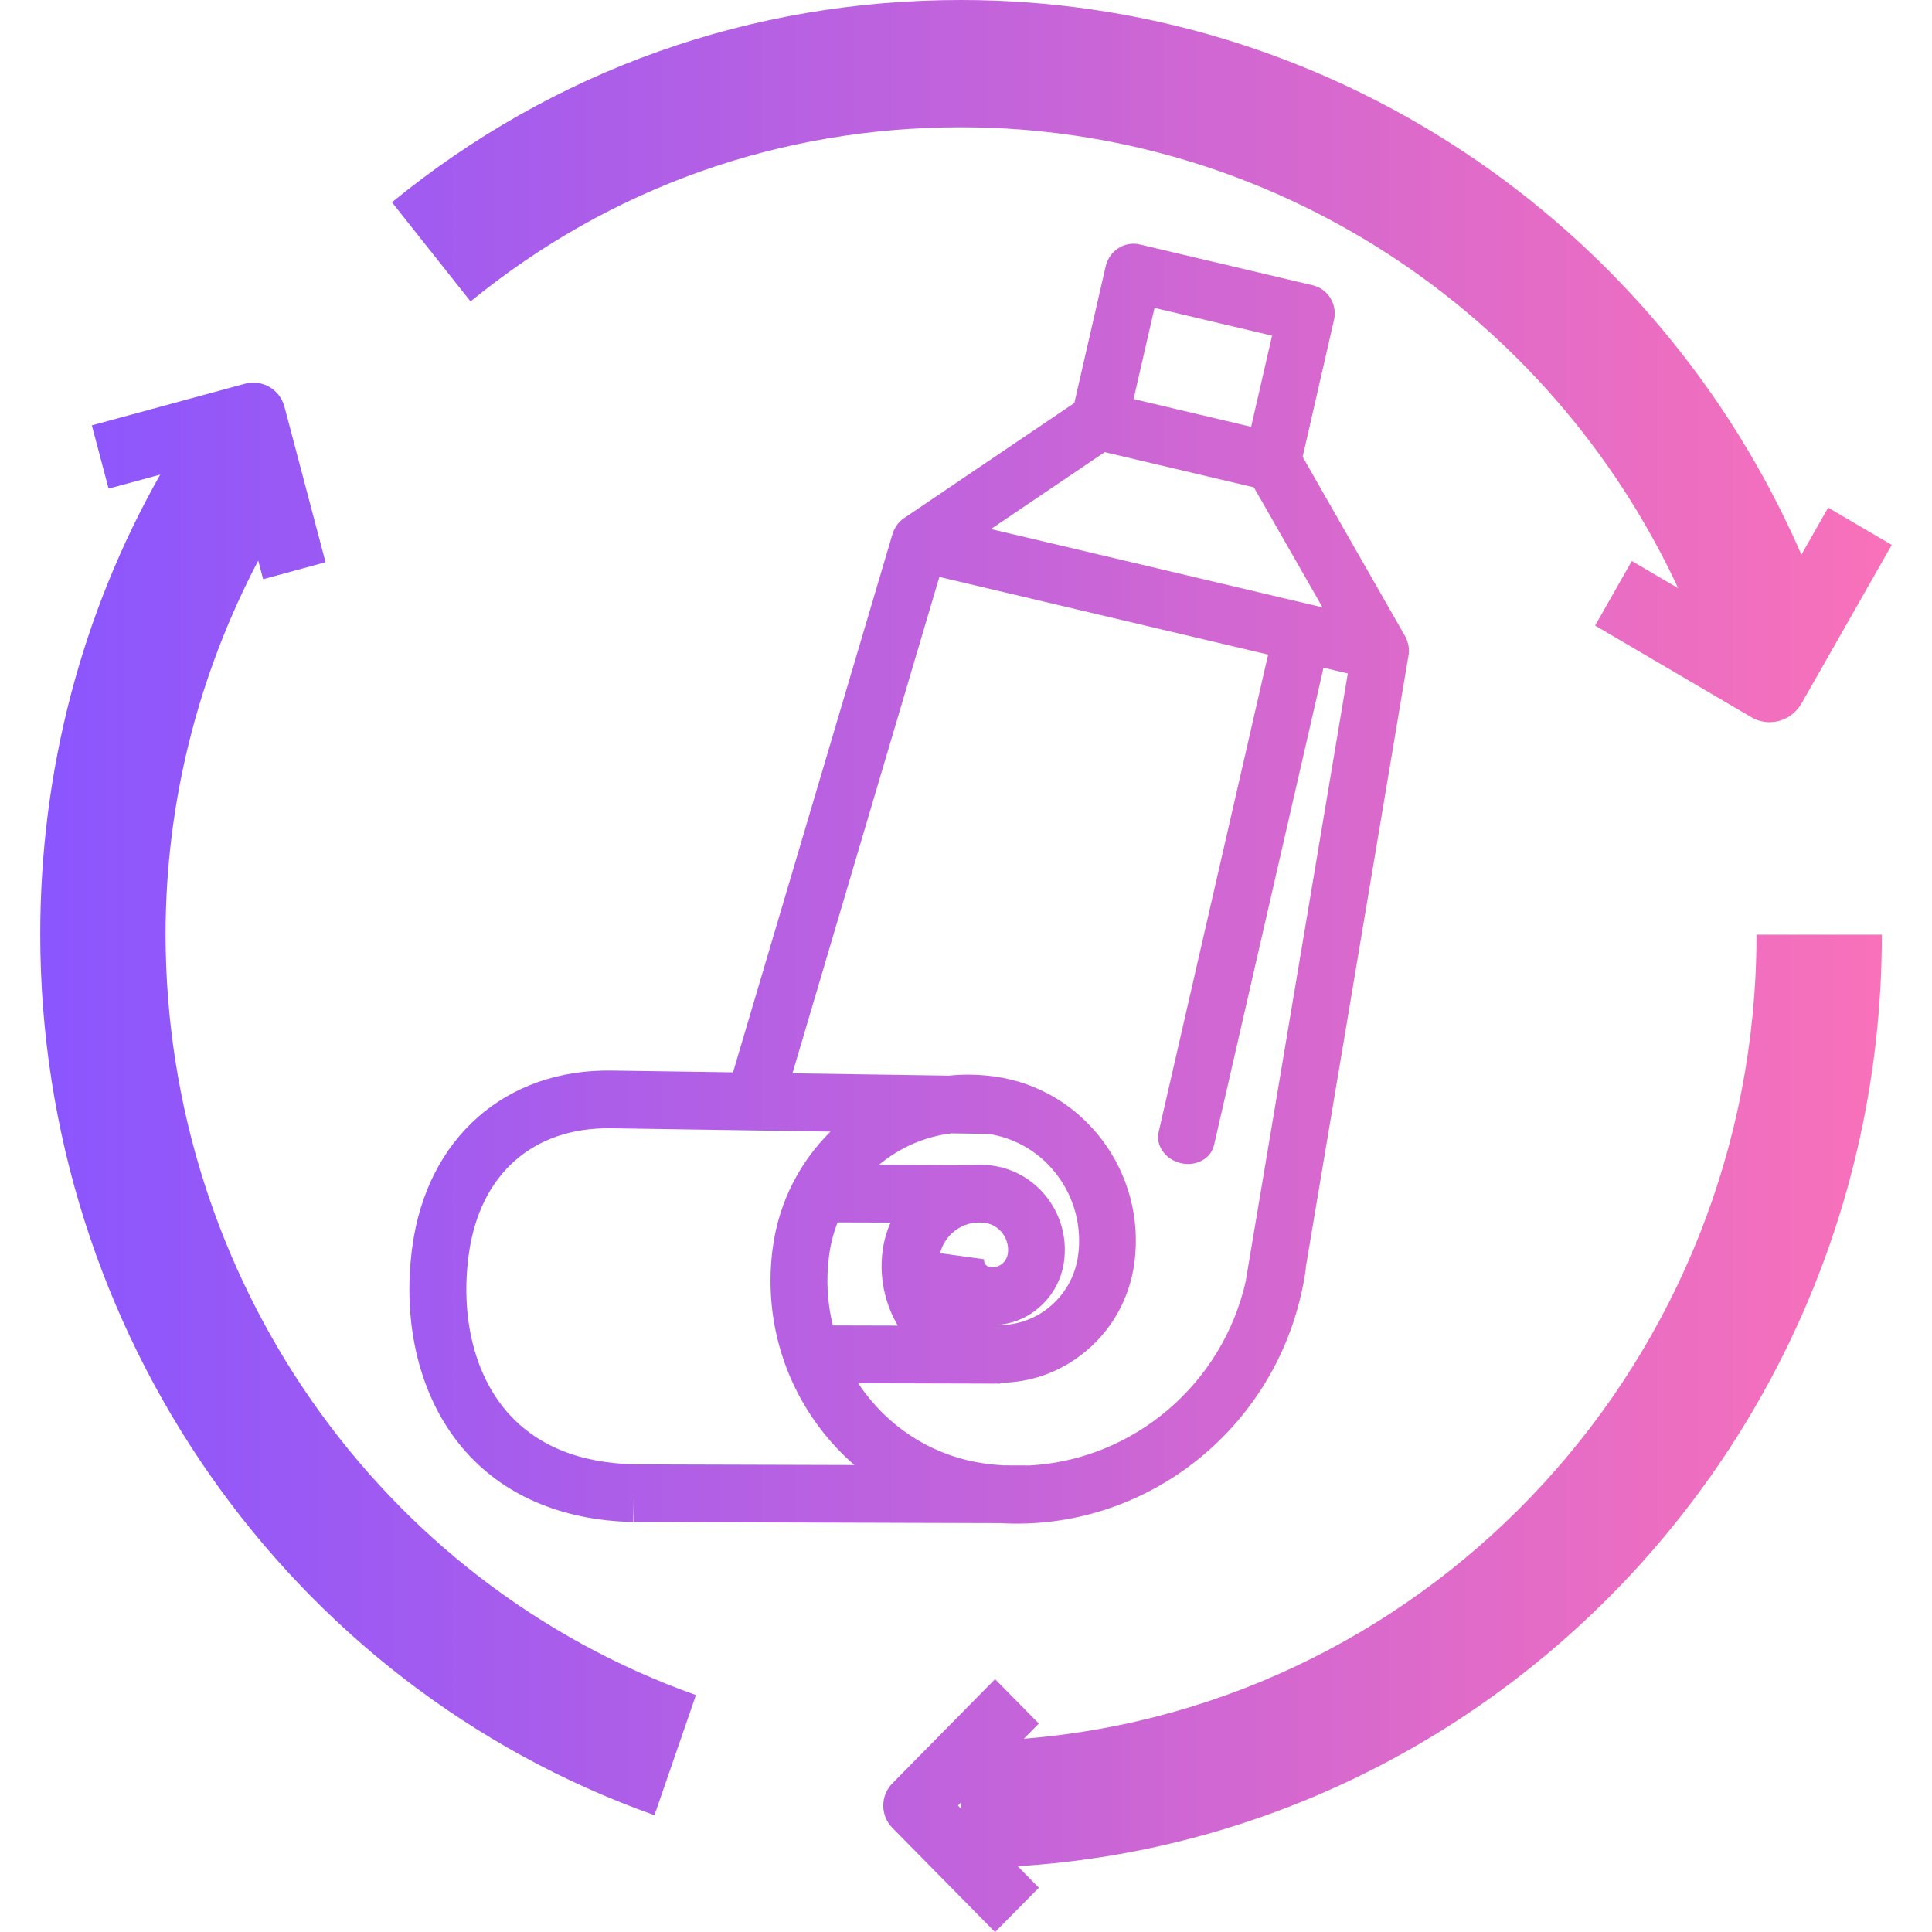 <svg viewBox="0 0 24 24" version="1.1" xmlns:xlink="http://www.w3.org/1999/xlink" xmlns="http://www.w3.org/2000/svg" id="Layer_1">
  
  <defs>
    <style>
      .st0 {
        fill: url(#linear-gradient);
      }
    </style>
    <linearGradient gradientUnits="userSpaceOnUse" y2="12" x2="23.5" y1="12" x1=".5" id="linear-gradient">
      <stop stop-color="#8b56ff" offset="0"></stop>
      <stop stop-color="#9157fa" offset=".06"></stop>
      <stop stop-color="#f971b9" offset="1"></stop>
    </linearGradient>
  </defs>
  <path d="M17.498,8.145c0-.001 0-.002 0-.002 0-.002.001-.004.001-.007-0-0.0 0-.001 0-.001.009-.071-.002-.14-.029-.2,0,0,0-0-0-0l-.003-.007c-0-0-0-0-0-.001-.001-.002-.002-.004-.003-.007-0-.001-.001-.001-.001-.002-.001-.002-.002-.004-.003-.006-0-.001-.001-.001-.001-.002-.001-.002-.002-.004-.003-.006-0-0-0-.001-.001-.001l-1.273-2.228.389-1.697c.045-.195-.073-.39-.263-.434l-2.148-.507c-.19-.045-.38.077-.425.272l-.389,1.697-2.112,1.428c-.001 0-.001.001-.002.001-.001.001-.002.002-.004.003-0.0 0-.001.001-.002.001-.005.003-.009.007-.014.011-0.0 0-.001 0-.001 0-.002.001-.003.003-.005.004-0.0 0-0.0 0-0.0 0-.053.044-.095.104-.117.175-0.0.001-.001.002-.001.003-0.0.001-0.0.001-.001.002l-1.981,6.687-1.505-.022c-1.323-.02-2.296.839-2.479,2.188-.131.963.095,1.872.619,2.495.493.586,1.228.906,2.126.925l.007-.358-.001.358,4.555.014c1.755.101,3.336-1.103,3.734-2.837.025-.109.046-.221.061-.335l-.003-0,1.276-7.601c0-.001 0-.002 0-.003ZM14.342,3.825l1.46.345-.26,1.132-1.46-.345.26-1.132ZM13.724,5.617l1.852.437.853,1.491-4.119-.973,1.414-.956ZM7.882,18.19c-.7-.015-1.239-.242-1.602-.673-.393-.468-.56-1.172-.457-1.932.135-.997.797-1.584,1.769-1.569l2.725.041c-.377.372-.639.869-.717,1.438-.108.798.096,1.591.575,2.232.131.175.278.332.438.472l-2.733-.008ZM12.869,16.274c.192-.148.316-.362.349-.605.078-.576-.32-1.109-.888-1.189-.089-.012-.177-.015-.264-.007l-1.147-.003c.253-.211.564-.35.899-.391l.463.007c.713.109,1.21.782,1.112,1.509-.036.265-.172.5-.382.662-.186.143-.41.213-.64.203.18-.009.352-.072.499-.185ZM12.298,15.741c-.047-.007-.08-.051-.073-.098l-.547-.076c.029-.11.092-.207.183-.277.107-.083.24-.118.374-.099.088.012.166.059.22.131.054.072.077.161.065.25-.007.052-.034.099-.076.131-.042.032-.093.046-.145.038ZM11.063,15.187c-.048.108-.081.223-.098.343-.046.338.028.665.188.937l-.807-.002c-.07-.282-.086-.577-.046-.873.019-.143.055-.279.105-.407l.658.002ZM15.479,15.9c-.288,1.298-1.399,2.232-2.685,2.304l-.33-.001c-.076-.005-.153-.011-.23-.022-.599-.084-1.13-.399-1.496-.888-.027-.036-.052-.073-.077-.11l1.766.005v-.011c.363-.002.714-.122,1.009-.349.36-.277.593-.68.655-1.135.153-1.125-.625-2.165-1.733-2.32-.193-.027-.384-.03-.57-.011l-1.944-.029,1.825-6.166,4.086.965c-.003.01-.006.02-.009.031l-1.353,5.9c-.039.168.084.341.274.386s.375-.055.414-.223l1.353-5.9c.002-.01.004-.021.005-.032l.304.072-1.266,7.536ZM12.72,21.598l.185-.187-.544-.552-1.276,1.295c-.072.073-.113.173-.113.276,0,.103.041.203.113.276l1.276,1.295.544-.551-.263-.267c5.979-.372,10.735-5.412,10.735-11.572h-1.557c0,5.262-4.016,9.581-9.1,9.988ZM11.9,22.429l.037-.038v.076l-.037-.038ZM5.845,3.744l-.976-1.231C6.883.869,9.326,0,11.938,0c4.547,0,8.63,2.733,10.44,6.89l.332-.584.79.463-1.121,1.97c-.061.106-.161.184-.277.216-.04.011-.078.016-.119.016-.08,0-.158-.021-.228-.062l-1.94-1.138.456-.802.576.338c-1.611-3.461-5.067-5.726-8.91-5.726-2.252,0-4.358.748-6.092,2.164ZM8.645,21.058l-.515,1.491C3.567,20.928.5,16.53.5,11.607c0-2.032.513-3.987,1.49-5.711l-.641.174-.208-.786,1.902-.517c.218-.057.434.071.491.287l.51,1.93-.775.211-.061-.231c-.743,1.417-1.151,2.996-1.151,4.643,0,4.253,2.648,8.05,6.589,9.45Z" class="st0"></path>
</svg>